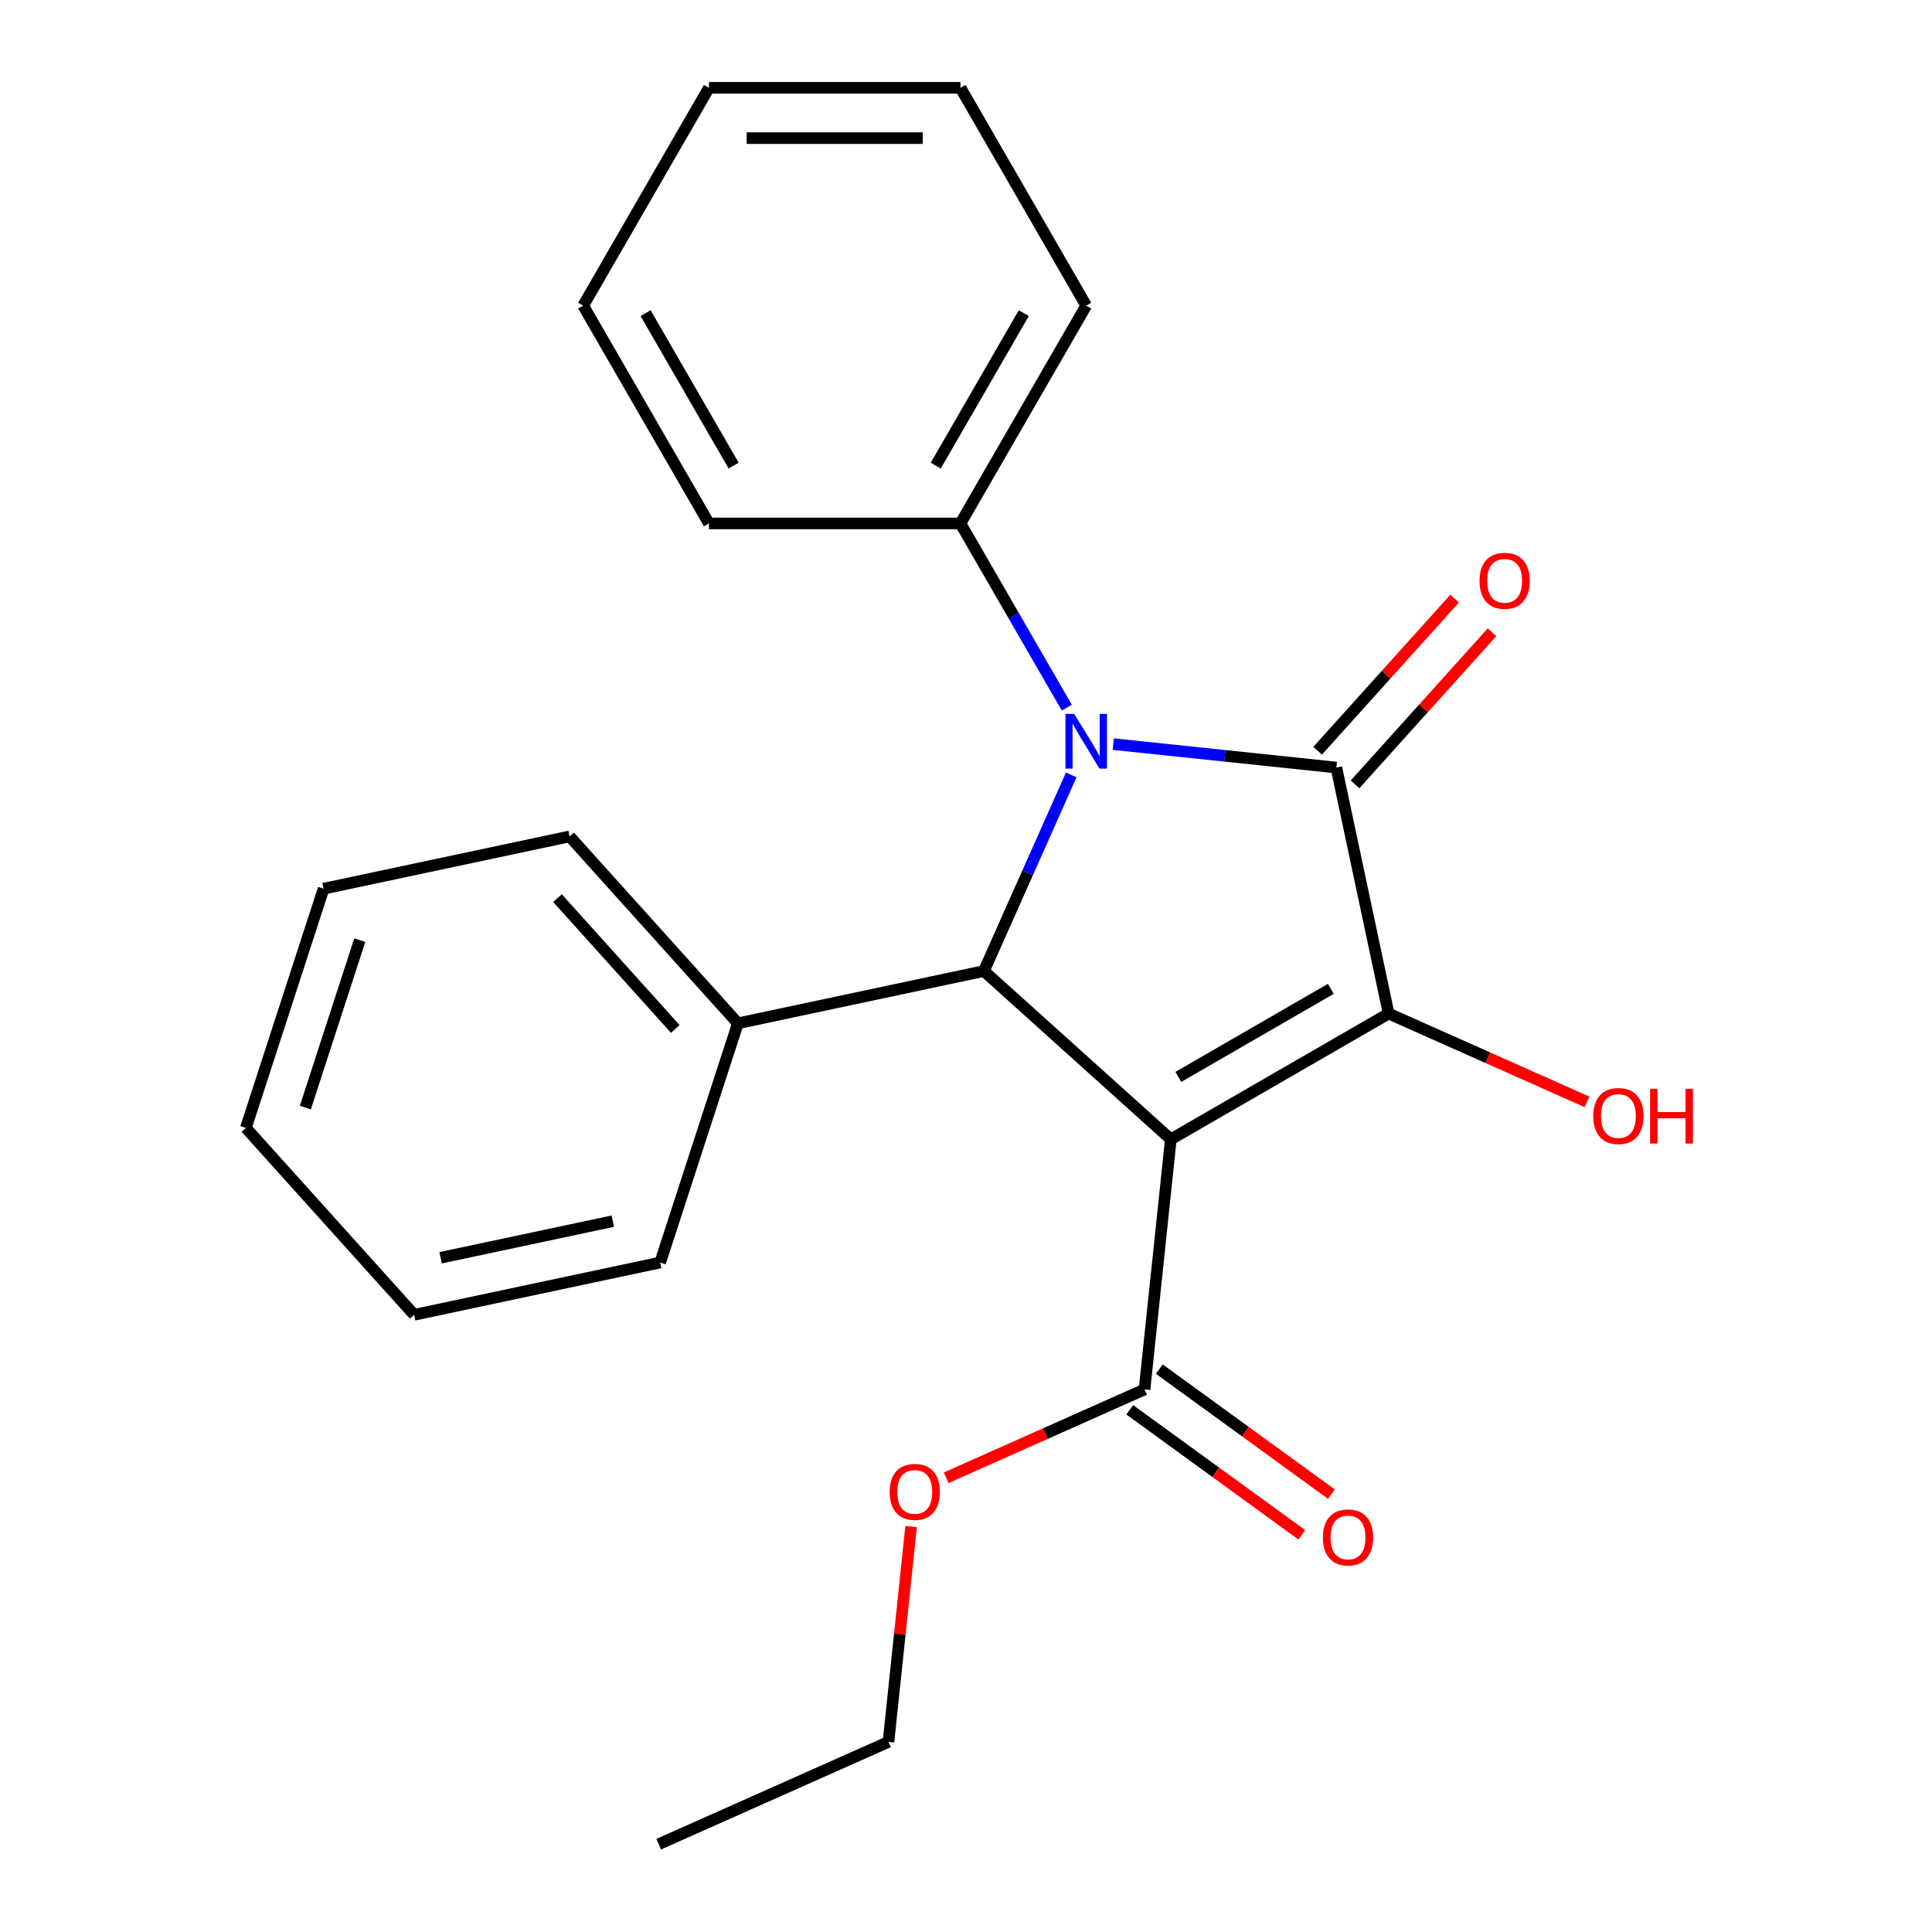 <?xml version='1.0' encoding='iso-8859-1'?>
<svg version='1.1' baseProfile='full'
              xmlns='http://www.w3.org/2000/svg'
                      xmlns:rdkit='http://www.rdkit.org/xml'
                      xmlns:xlink='http://www.w3.org/1999/xlink'
                  xml:space='preserve'
width='1000px' height='1000px' viewBox='0 0 1000 1000'>
<!-- END OF HEADER -->
<rect style='opacity:1.0;fill:#FFFFFF;stroke:none' width='1000' height='1000' x='0' y='0'> </rect>
<path class='bond-2' d='M 606.016,589.71 L 718.756,524.62' style='fill:none;fill-rule:evenodd;stroke:#000000;stroke-width:6px;stroke-linecap:butt;stroke-linejoin:miter;stroke-opacity:1' />
<path class='bond-2' d='M 609.909,557.399 L 688.827,511.835' style='fill:none;fill-rule:evenodd;stroke:#000000;stroke-width:6px;stroke-linecap:butt;stroke-linejoin:miter;stroke-opacity:1' />
<path class='bond-3' d='M 606.016,589.71 L 509.272,502.602' style='fill:none;fill-rule:evenodd;stroke:#000000;stroke-width:6px;stroke-linecap:butt;stroke-linejoin:miter;stroke-opacity:1' />
<path class='bond-4' d='M 606.016,589.71 L 592.408,719.178' style='fill:none;fill-rule:evenodd;stroke:#000000;stroke-width:6px;stroke-linecap:butt;stroke-linejoin:miter;stroke-opacity:1' />
<path class='bond-0' d='M 554.468,401.09 L 531.87,451.846' style='fill:none;fill-rule:evenodd;stroke:#0000FF;stroke-width:6px;stroke-linecap:butt;stroke-linejoin:miter;stroke-opacity:1' />
<path class='bond-0' d='M 531.87,451.846 L 509.272,502.602' style='fill:none;fill-rule:evenodd;stroke:#000000;stroke-width:6px;stroke-linecap:butt;stroke-linejoin:miter;stroke-opacity:1' />
<path class='bond-6' d='M 552.168,366.261 L 524.649,318.598' style='fill:none;fill-rule:evenodd;stroke:#0000FF;stroke-width:6px;stroke-linecap:butt;stroke-linejoin:miter;stroke-opacity:1' />
<path class='bond-6' d='M 524.649,318.598 L 497.131,270.935' style='fill:none;fill-rule:evenodd;stroke:#000000;stroke-width:6px;stroke-linecap:butt;stroke-linejoin:miter;stroke-opacity:1' />
<path class='bond-23' d='M 576.216,385.146 L 633.953,391.215' style='fill:none;fill-rule:evenodd;stroke:#0000FF;stroke-width:6px;stroke-linecap:butt;stroke-linejoin:miter;stroke-opacity:1' />
<path class='bond-23' d='M 633.953,391.215 L 691.69,397.283' style='fill:none;fill-rule:evenodd;stroke:#000000;stroke-width:6px;stroke-linecap:butt;stroke-linejoin:miter;stroke-opacity:1' />
<path class='bond-1' d='M 691.69,397.283 L 718.756,524.62' style='fill:none;fill-rule:evenodd;stroke:#000000;stroke-width:6px;stroke-linecap:butt;stroke-linejoin:miter;stroke-opacity:1' />
<path class='bond-5' d='M 701.364,405.994 L 736.808,366.629' style='fill:none;fill-rule:evenodd;stroke:#000000;stroke-width:6px;stroke-linecap:butt;stroke-linejoin:miter;stroke-opacity:1' />
<path class='bond-5' d='M 736.808,366.629 L 772.252,327.265' style='fill:none;fill-rule:evenodd;stroke:#FF0000;stroke-width:6px;stroke-linecap:butt;stroke-linejoin:miter;stroke-opacity:1' />
<path class='bond-5' d='M 682.016,388.572 L 717.46,349.208' style='fill:none;fill-rule:evenodd;stroke:#000000;stroke-width:6px;stroke-linecap:butt;stroke-linejoin:miter;stroke-opacity:1' />
<path class='bond-5' d='M 717.46,349.208 L 752.903,309.843' style='fill:none;fill-rule:evenodd;stroke:#FF0000;stroke-width:6px;stroke-linecap:butt;stroke-linejoin:miter;stroke-opacity:1' />
<path class='bond-9' d='M 718.756,524.62 L 770.092,547.476' style='fill:none;fill-rule:evenodd;stroke:#000000;stroke-width:6px;stroke-linecap:butt;stroke-linejoin:miter;stroke-opacity:1' />
<path class='bond-9' d='M 770.092,547.476 L 821.428,570.332' style='fill:none;fill-rule:evenodd;stroke:#FF0000;stroke-width:6px;stroke-linecap:butt;stroke-linejoin:miter;stroke-opacity:1' />
<path class='bond-7' d='M 509.272,502.602 L 381.936,529.668' style='fill:none;fill-rule:evenodd;stroke:#000000;stroke-width:6px;stroke-linecap:butt;stroke-linejoin:miter;stroke-opacity:1' />
<path class='bond-8' d='M 584.756,729.71 L 629.289,762.065' style='fill:none;fill-rule:evenodd;stroke:#000000;stroke-width:6px;stroke-linecap:butt;stroke-linejoin:miter;stroke-opacity:1' />
<path class='bond-8' d='M 629.289,762.065 L 673.821,794.419' style='fill:none;fill-rule:evenodd;stroke:#FF0000;stroke-width:6px;stroke-linecap:butt;stroke-linejoin:miter;stroke-opacity:1' />
<path class='bond-8' d='M 600.06,708.646 L 644.592,741.001' style='fill:none;fill-rule:evenodd;stroke:#000000;stroke-width:6px;stroke-linecap:butt;stroke-linejoin:miter;stroke-opacity:1' />
<path class='bond-8' d='M 644.592,741.001 L 689.124,773.355' style='fill:none;fill-rule:evenodd;stroke:#FF0000;stroke-width:6px;stroke-linecap:butt;stroke-linejoin:miter;stroke-opacity:1' />
<path class='bond-10' d='M 592.408,719.178 L 541.072,742.035' style='fill:none;fill-rule:evenodd;stroke:#000000;stroke-width:6px;stroke-linecap:butt;stroke-linejoin:miter;stroke-opacity:1' />
<path class='bond-10' d='M 541.072,742.035 L 489.736,764.891' style='fill:none;fill-rule:evenodd;stroke:#FF0000;stroke-width:6px;stroke-linecap:butt;stroke-linejoin:miter;stroke-opacity:1' />
<path class='bond-11' d='M 497.131,270.935 L 562.222,158.195' style='fill:none;fill-rule:evenodd;stroke:#000000;stroke-width:6px;stroke-linecap:butt;stroke-linejoin:miter;stroke-opacity:1' />
<path class='bond-11' d='M 484.347,241.006 L 529.91,162.088' style='fill:none;fill-rule:evenodd;stroke:#000000;stroke-width:6px;stroke-linecap:butt;stroke-linejoin:miter;stroke-opacity:1' />
<path class='bond-12' d='M 497.131,270.935 L 366.95,270.935' style='fill:none;fill-rule:evenodd;stroke:#000000;stroke-width:6px;stroke-linecap:butt;stroke-linejoin:miter;stroke-opacity:1' />
<path class='bond-13' d='M 381.936,529.668 L 294.828,432.925' style='fill:none;fill-rule:evenodd;stroke:#000000;stroke-width:6px;stroke-linecap:butt;stroke-linejoin:miter;stroke-opacity:1' />
<path class='bond-13' d='M 349.521,532.578 L 288.545,464.858' style='fill:none;fill-rule:evenodd;stroke:#000000;stroke-width:6px;stroke-linecap:butt;stroke-linejoin:miter;stroke-opacity:1' />
<path class='bond-14' d='M 381.936,529.668 L 341.708,653.478' style='fill:none;fill-rule:evenodd;stroke:#000000;stroke-width:6px;stroke-linecap:butt;stroke-linejoin:miter;stroke-opacity:1' />
<path class='bond-15' d='M 471.588,790.142 L 465.731,845.869' style='fill:none;fill-rule:evenodd;stroke:#FF0000;stroke-width:6px;stroke-linecap:butt;stroke-linejoin:miter;stroke-opacity:1' />
<path class='bond-15' d='M 465.731,845.869 L 459.874,901.596' style='fill:none;fill-rule:evenodd;stroke:#000000;stroke-width:6px;stroke-linecap:butt;stroke-linejoin:miter;stroke-opacity:1' />
<path class='bond-17' d='M 562.222,158.195 L 497.131,45.455' style='fill:none;fill-rule:evenodd;stroke:#000000;stroke-width:6px;stroke-linecap:butt;stroke-linejoin:miter;stroke-opacity:1' />
<path class='bond-20' d='M 366.95,270.935 L 301.859,158.195' style='fill:none;fill-rule:evenodd;stroke:#000000;stroke-width:6px;stroke-linecap:butt;stroke-linejoin:miter;stroke-opacity:1' />
<path class='bond-20' d='M 379.734,241.006 L 334.171,162.088' style='fill:none;fill-rule:evenodd;stroke:#000000;stroke-width:6px;stroke-linecap:butt;stroke-linejoin:miter;stroke-opacity:1' />
<path class='bond-19' d='M 294.828,432.925 L 167.491,459.991' style='fill:none;fill-rule:evenodd;stroke:#000000;stroke-width:6px;stroke-linecap:butt;stroke-linejoin:miter;stroke-opacity:1' />
<path class='bond-18' d='M 341.708,653.478 L 214.371,680.544' style='fill:none;fill-rule:evenodd;stroke:#000000;stroke-width:6px;stroke-linecap:butt;stroke-linejoin:miter;stroke-opacity:1' />
<path class='bond-18' d='M 317.194,632.071 L 228.058,651.017' style='fill:none;fill-rule:evenodd;stroke:#000000;stroke-width:6px;stroke-linecap:butt;stroke-linejoin:miter;stroke-opacity:1' />
<path class='bond-16' d='M 459.874,901.596 L 340.948,954.545' style='fill:none;fill-rule:evenodd;stroke:#000000;stroke-width:6px;stroke-linecap:butt;stroke-linejoin:miter;stroke-opacity:1' />
<path class='bond-25' d='M 497.131,45.455 L 366.95,45.455' style='fill:none;fill-rule:evenodd;stroke:#000000;stroke-width:6px;stroke-linecap:butt;stroke-linejoin:miter;stroke-opacity:1' />
<path class='bond-25' d='M 477.604,71.491 L 386.477,71.491' style='fill:none;fill-rule:evenodd;stroke:#000000;stroke-width:6px;stroke-linecap:butt;stroke-linejoin:miter;stroke-opacity:1' />
<path class='bond-22' d='M 214.371,680.544 L 127.263,583.801' style='fill:none;fill-rule:evenodd;stroke:#000000;stroke-width:6px;stroke-linecap:butt;stroke-linejoin:miter;stroke-opacity:1' />
<path class='bond-24' d='M 167.491,459.991 L 127.263,583.801' style='fill:none;fill-rule:evenodd;stroke:#000000;stroke-width:6px;stroke-linecap:butt;stroke-linejoin:miter;stroke-opacity:1' />
<path class='bond-24' d='M 186.219,486.608 L 158.059,573.275' style='fill:none;fill-rule:evenodd;stroke:#000000;stroke-width:6px;stroke-linecap:butt;stroke-linejoin:miter;stroke-opacity:1' />
<path class='bond-21' d='M 301.859,158.195 L 366.95,45.455' style='fill:none;fill-rule:evenodd;stroke:#000000;stroke-width:6px;stroke-linecap:butt;stroke-linejoin:miter;stroke-opacity:1' />
<path  class='atom-1' d='M 555.962 369.515
L 565.242 384.515
Q 566.162 385.995, 567.642 388.675
Q 569.122 391.355, 569.202 391.515
L 569.202 369.515
L 572.962 369.515
L 572.962 397.835
L 569.082 397.835
L 559.122 381.435
Q 557.962 379.515, 556.722 377.315
Q 555.522 375.115, 555.162 374.435
L 555.162 397.835
L 551.482 397.835
L 551.482 369.515
L 555.962 369.515
' fill='#0000FF'/>
<path  class='atom-6' d='M 765.798 300.62
Q 765.798 293.82, 769.158 290.02
Q 772.518 286.22, 778.798 286.22
Q 785.078 286.22, 788.438 290.02
Q 791.798 293.82, 791.798 300.62
Q 791.798 307.5, 788.398 311.42
Q 784.998 315.3, 778.798 315.3
Q 772.558 315.3, 769.158 311.42
Q 765.798 307.54, 765.798 300.62
M 778.798 312.1
Q 783.118 312.1, 785.438 309.22
Q 787.798 306.3, 787.798 300.62
Q 787.798 295.06, 785.438 292.26
Q 783.118 289.42, 778.798 289.42
Q 774.478 289.42, 772.118 292.22
Q 769.798 295.02, 769.798 300.62
Q 769.798 306.34, 772.118 309.22
Q 774.478 312.1, 778.798 312.1
' fill='#FF0000'/>
<path  class='atom-9' d='M 684.727 795.777
Q 684.727 788.977, 688.087 785.177
Q 691.447 781.377, 697.727 781.377
Q 704.007 781.377, 707.367 785.177
Q 710.727 788.977, 710.727 795.777
Q 710.727 802.657, 707.327 806.577
Q 703.927 810.457, 697.727 810.457
Q 691.487 810.457, 688.087 806.577
Q 684.727 802.697, 684.727 795.777
M 697.727 807.257
Q 702.047 807.257, 704.367 804.377
Q 706.727 801.457, 706.727 795.777
Q 706.727 790.217, 704.367 787.417
Q 702.047 784.577, 697.727 784.577
Q 693.407 784.577, 691.047 787.377
Q 688.727 790.177, 688.727 795.777
Q 688.727 801.497, 691.047 804.377
Q 693.407 807.257, 697.727 807.257
' fill='#FF0000'/>
<path  class='atom-10' d='M 824.683 577.649
Q 824.683 570.849, 828.043 567.049
Q 831.403 563.249, 837.683 563.249
Q 843.963 563.249, 847.323 567.049
Q 850.683 570.849, 850.683 577.649
Q 850.683 584.529, 847.283 588.449
Q 843.883 592.329, 837.683 592.329
Q 831.443 592.329, 828.043 588.449
Q 824.683 584.569, 824.683 577.649
M 837.683 589.129
Q 842.003 589.129, 844.323 586.249
Q 846.683 583.329, 846.683 577.649
Q 846.683 572.089, 844.323 569.289
Q 842.003 566.449, 837.683 566.449
Q 833.363 566.449, 831.003 569.249
Q 828.683 572.049, 828.683 577.649
Q 828.683 583.369, 831.003 586.249
Q 833.363 589.129, 837.683 589.129
' fill='#FF0000'/>
<path  class='atom-10' d='M 854.083 563.569
L 857.923 563.569
L 857.923 575.609
L 872.403 575.609
L 872.403 563.569
L 876.243 563.569
L 876.243 591.889
L 872.403 591.889
L 872.403 578.809
L 857.923 578.809
L 857.923 591.889
L 854.083 591.889
L 854.083 563.569
' fill='#FF0000'/>
<path  class='atom-11' d='M 460.482 772.208
Q 460.482 765.408, 463.842 761.608
Q 467.202 757.808, 473.482 757.808
Q 479.762 757.808, 483.122 761.608
Q 486.482 765.408, 486.482 772.208
Q 486.482 779.088, 483.082 783.008
Q 479.682 786.888, 473.482 786.888
Q 467.242 786.888, 463.842 783.008
Q 460.482 779.128, 460.482 772.208
M 473.482 783.688
Q 477.802 783.688, 480.122 780.808
Q 482.482 777.888, 482.482 772.208
Q 482.482 766.648, 480.122 763.848
Q 477.802 761.008, 473.482 761.008
Q 469.162 761.008, 466.802 763.808
Q 464.482 766.608, 464.482 772.208
Q 464.482 777.928, 466.802 780.808
Q 469.162 783.688, 473.482 783.688
' fill='#FF0000'/>
</svg>
